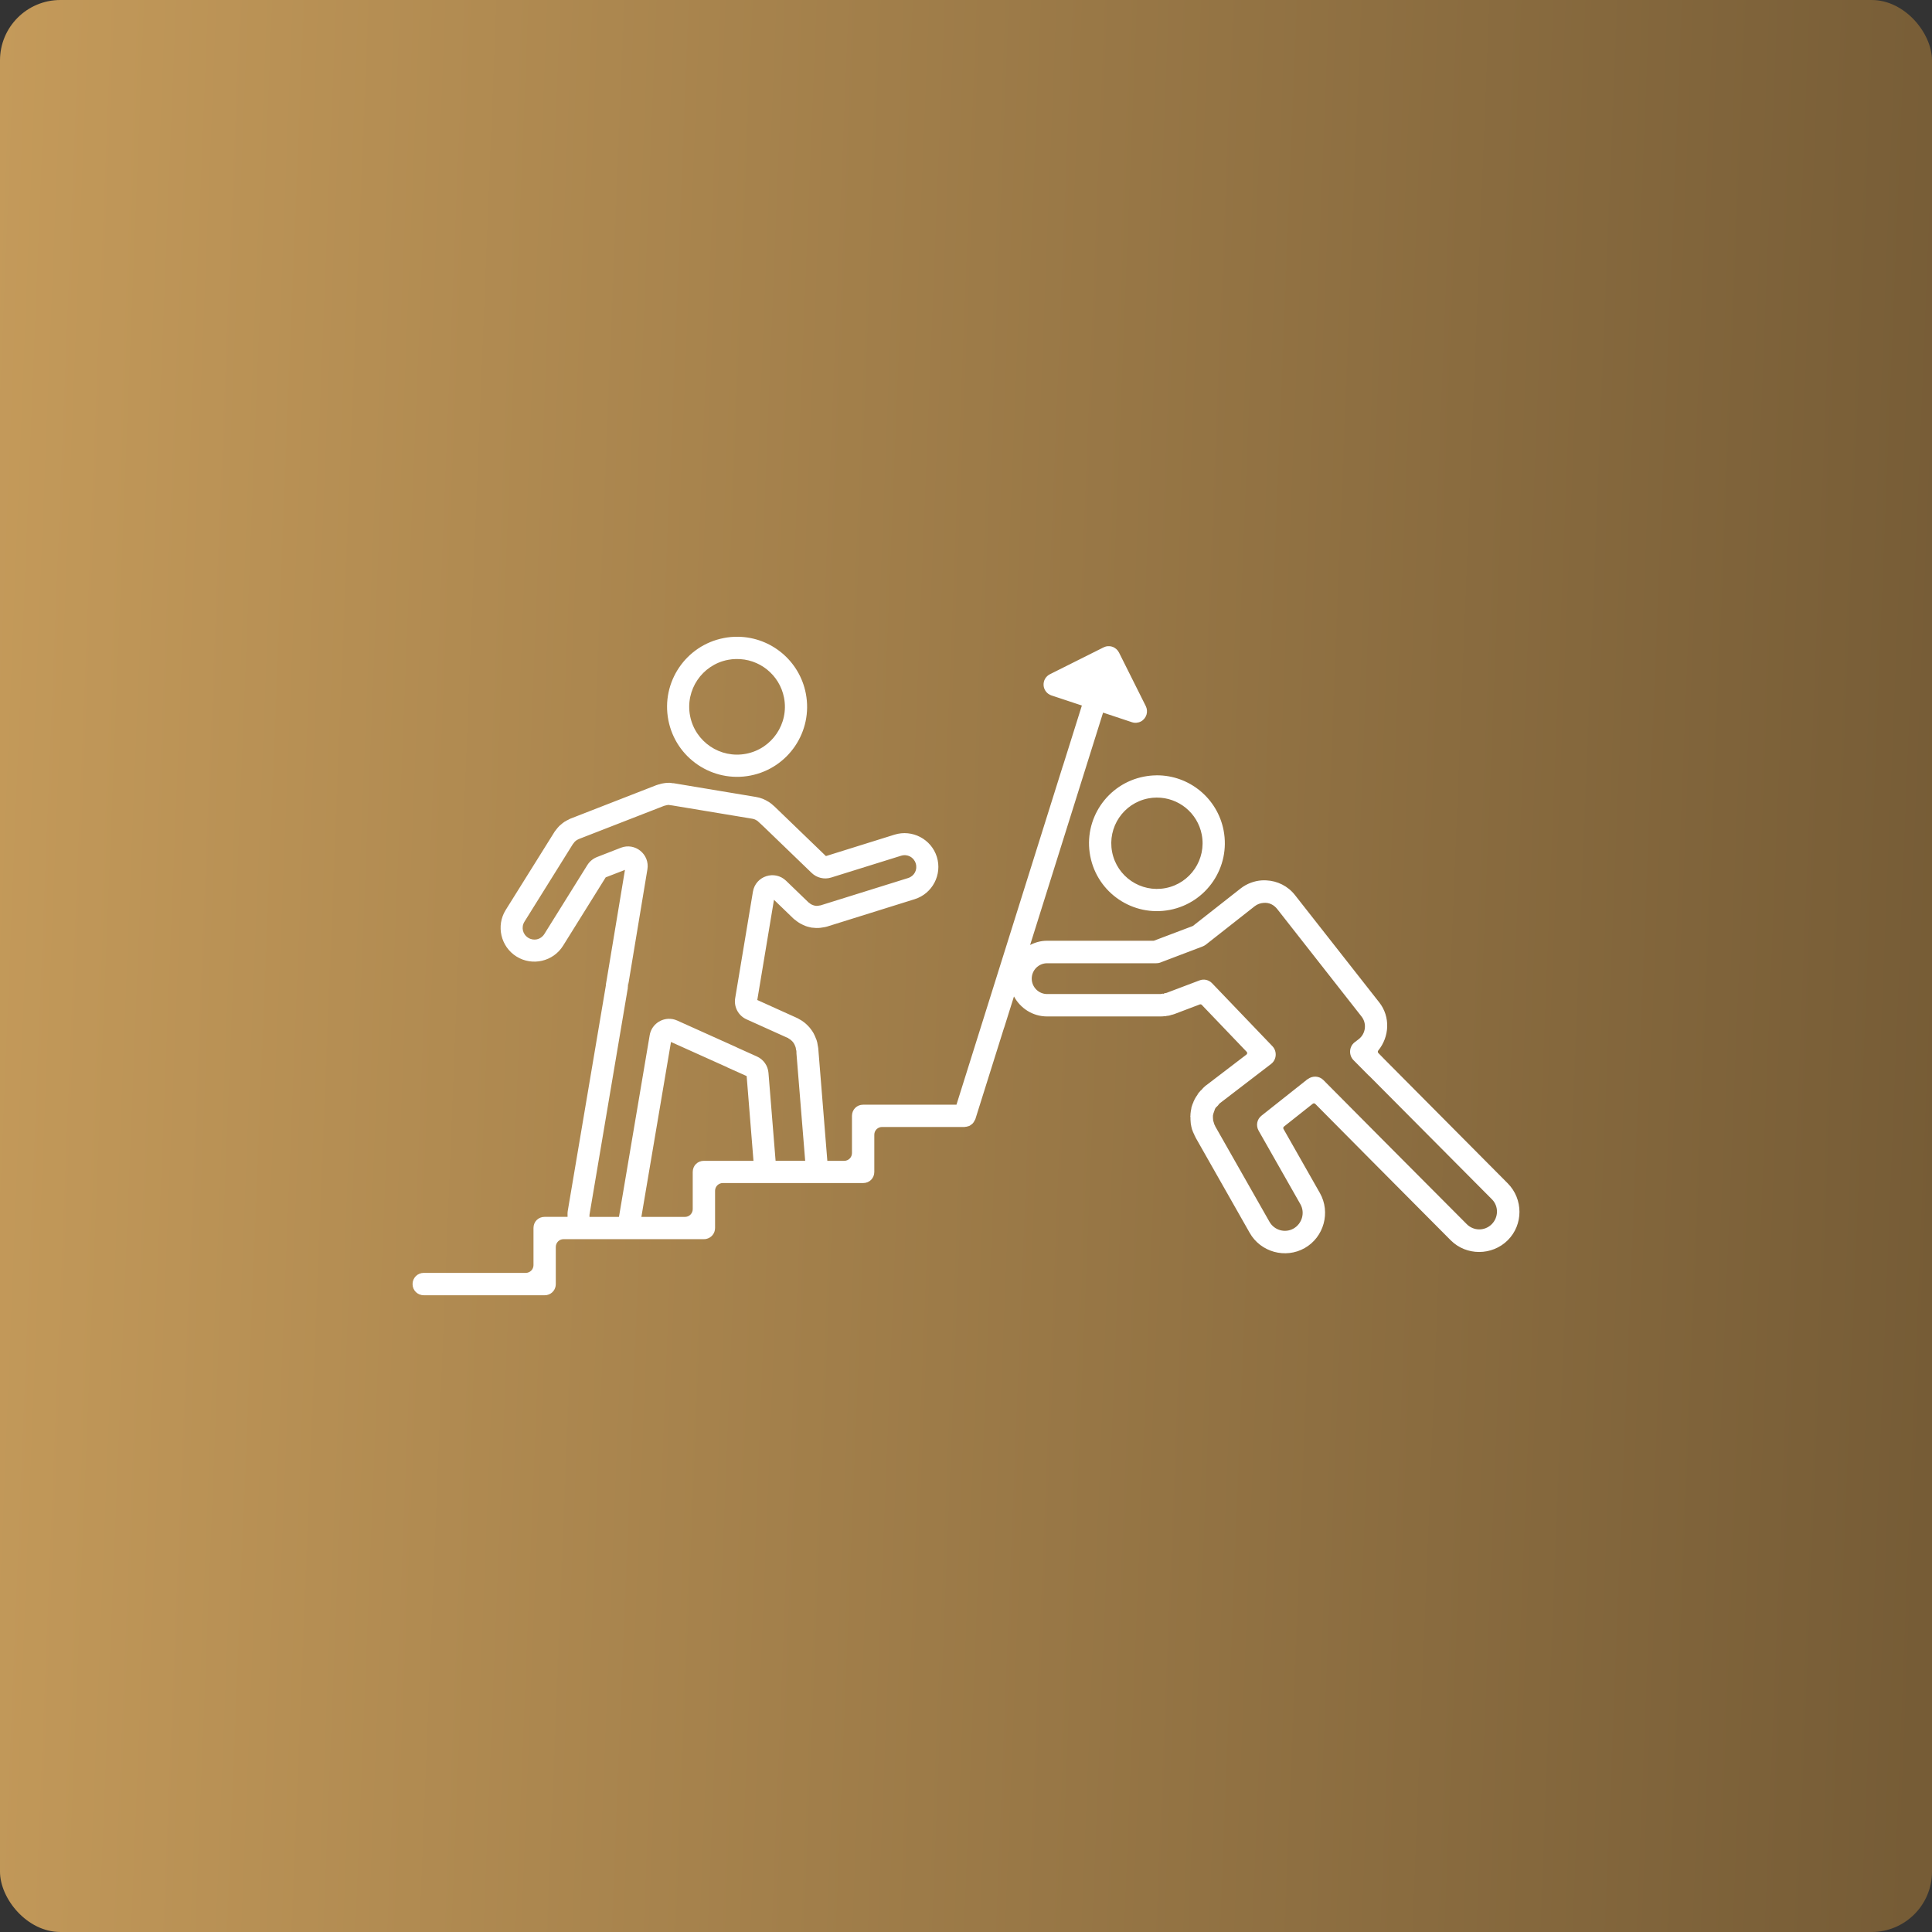 <svg width="128" height="128" viewBox="0 0 128 128" fill="none" xmlns="http://www.w3.org/2000/svg">
<rect x="0" y="0" width="128" height="128" fill="#333333" stroke="none"/>
<rect width="128" height="128" rx="4" fill="url(#paint0_linear_66_296)"/>
<path d="M48.902 42.187C48.583 42.182 48.265 42.21 47.952 42.272C45.435 42.76 43.792 45.195 44.28 47.712C44.768 50.227 47.202 51.87 49.717 51.383C52.232 50.895 53.875 48.462 53.388 45.947C52.972 43.79 51.098 42.22 48.902 42.187ZM73.402 42.812C73.302 42.818 73.205 42.845 73.115 42.89L69.56 44.67C69.427 44.737 69.313 44.843 69.238 44.973C69.163 45.103 69.132 45.253 69.14 45.403C69.148 45.553 69.208 45.702 69.3 45.82C69.392 45.938 69.517 46.027 69.658 46.073L71.677 46.743L70.427 50.722C70.423 50.728 70.42 50.733 70.417 50.742L63.368 73.19H57.183C56.765 73.19 56.445 73.512 56.445 73.932V76.393C56.445 76.677 56.217 76.908 55.933 76.908C55.933 76.908 55.932 76.908 55.93 76.908H54.813L54.212 69.46C54.208 69.408 54.203 69.378 54.195 69.347C54.195 69.343 54.193 69.337 54.192 69.33C54.192 69.327 54.192 69.325 54.188 69.32C54.177 69.24 54.165 69.158 54.147 69.078C54.133 69.02 54.117 68.96 54.095 68.893C54.092 68.882 54.088 68.87 54.082 68.86C54.082 68.86 54.08 68.857 54.078 68.857C54.052 68.782 54.023 68.71 53.993 68.645C53.967 68.59 53.94 68.525 53.902 68.457C53.855 68.375 53.807 68.302 53.758 68.235C53.728 68.195 53.688 68.138 53.638 68.078C53.573 68.002 53.508 67.938 53.457 67.89C53.412 67.848 53.355 67.792 53.283 67.737C53.218 67.687 53.158 67.645 53.108 67.613C53.047 67.573 52.978 67.535 52.91 67.5L52.907 67.497C52.898 67.488 52.893 67.487 52.887 67.483C52.86 67.467 52.83 67.452 52.782 67.432L50.172 66.253L51.278 59.613L52.562 60.853C52.602 60.892 52.637 60.92 52.663 60.938C52.677 60.948 52.688 60.953 52.697 60.958C52.732 60.988 52.768 61.018 52.802 61.043C52.808 61.048 52.817 61.053 52.825 61.057L52.828 61.06C52.888 61.102 52.947 61.145 53.017 61.183C53.087 61.222 53.145 61.25 53.192 61.272L53.195 61.278C53.197 61.278 53.198 61.278 53.202 61.278C53.255 61.303 53.32 61.333 53.397 61.36C53.477 61.388 53.557 61.408 53.632 61.425C53.632 61.425 53.633 61.425 53.635 61.425C53.637 61.427 53.638 61.427 53.642 61.428C53.68 61.437 53.732 61.452 53.795 61.462C53.807 61.463 53.818 61.463 53.83 61.462H53.833C53.915 61.473 53.997 61.48 54.075 61.482H54.08C54.125 61.482 54.162 61.48 54.193 61.478C54.2 61.48 54.207 61.48 54.213 61.482C54.318 61.478 54.408 61.462 54.497 61.447L54.523 61.443C54.522 61.443 54.562 61.438 54.598 61.43C54.605 61.43 54.613 61.428 54.622 61.427H54.625C54.635 61.425 54.648 61.423 54.663 61.42C54.697 61.413 54.742 61.405 54.797 61.387L60.6 59.573C61.775 59.207 62.435 57.945 62.068 56.77C61.702 55.595 60.44 54.932 59.265 55.298L54.72 56.718L51.295 53.415C51.292 53.41 51.287 53.407 51.282 53.402C51.28 53.4 51.278 53.402 51.275 53.398C51.272 53.397 51.268 53.393 51.265 53.392C51.165 53.298 51.058 53.207 50.933 53.128C50.925 53.123 50.913 53.118 50.903 53.115C50.887 53.107 50.868 53.093 50.852 53.085L50.833 53.072C50.763 53.032 50.687 52.99 50.605 52.955C50.605 52.955 50.597 52.953 50.595 52.952C50.587 52.948 50.58 52.945 50.575 52.942H50.572C50.568 52.94 50.567 52.937 50.562 52.935C50.56 52.933 50.558 52.933 50.555 52.932H50.552C50.55 52.93 50.548 52.93 50.545 52.928C50.543 52.927 50.542 52.927 50.538 52.925C50.393 52.868 50.235 52.825 50.073 52.798L44.69 51.9C44.635 51.892 44.622 51.887 44.577 51.887C44.573 51.887 44.565 51.888 44.557 51.89C44.505 51.88 44.457 51.867 44.362 51.863C44.153 51.858 43.965 51.888 43.795 51.928C43.77 51.933 43.752 51.94 43.737 51.945C43.735 51.945 43.73 51.95 43.727 51.952C43.695 51.96 43.598 51.975 43.483 52.02L37.82 54.227C37.78 54.242 37.762 54.248 37.735 54.262C37.732 54.263 37.728 54.267 37.722 54.272C37.718 54.273 37.705 54.282 37.705 54.282C37.633 54.315 37.563 54.348 37.51 54.38C37.503 54.385 37.497 54.39 37.49 54.397C37.488 54.397 37.487 54.398 37.483 54.4C37.463 54.412 37.438 54.42 37.395 54.448C37.297 54.513 37.218 54.583 37.153 54.64C37.153 54.64 37.102 54.675 37.047 54.732C36.972 54.807 36.918 54.878 36.877 54.93C36.873 54.933 36.87 54.937 36.867 54.94C36.86 54.947 36.827 54.993 36.792 55.042C36.788 55.045 36.783 55.047 36.782 55.048C36.775 55.055 36.772 55.06 36.768 55.065C36.755 55.082 36.743 55.103 36.723 55.137L33.503 60.29C32.852 61.335 33.175 62.722 34.22 63.373C35.265 64.025 36.65 63.705 37.303 62.66L40.128 58.128L41.405 57.633L40.182 64.993C40.18 65 40.177 65.007 40.175 65.013C40.173 65.02 40.172 65.033 40.175 65.02C40.173 65.027 40.173 65.033 40.172 65.04C40.172 65.043 40.172 65.043 40.172 65.047L40.152 65.157C40.143 65.207 40.14 65.238 40.138 65.267C40.138 65.272 40.142 65.28 40.142 65.287C40.142 65.29 40.138 65.302 40.138 65.302L37.617 80.217C37.593 80.353 37.602 80.487 37.603 80.62H36.083C35.665 80.62 35.345 80.938 35.345 81.358V83.82C35.345 84.102 35.115 84.332 34.833 84.332H33.463H28.072C27.662 84.332 27.333 84.663 27.333 85.075C27.333 85.487 27.662 85.813 28.072 85.813H33.462H36.083C36.137 85.813 36.185 85.81 36.233 85.8C36.572 85.732 36.823 85.44 36.823 85.073V82.612C36.823 82.328 37.052 82.097 37.335 82.097H46.635C46.688 82.097 46.737 82.093 46.785 82.083C47.122 82.015 47.375 81.723 47.375 81.357V78.892C47.375 78.61 47.605 78.38 47.887 78.38H57.187C57.605 78.38 57.925 78.06 57.925 77.642V75.177C57.925 74.893 58.157 74.665 58.44 74.665H63.72H63.908C63.917 74.665 63.925 74.658 63.935 74.658C64.005 74.657 64.072 74.64 64.137 74.62C64.163 74.612 64.19 74.608 64.215 74.597C64.278 74.567 64.332 74.525 64.385 74.48C64.403 74.463 64.423 74.452 64.44 74.435C64.483 74.39 64.517 74.337 64.547 74.282C64.563 74.25 64.582 74.223 64.595 74.19C64.6 74.175 64.613 74.165 64.618 74.152L66.52 68.097C66.523 68.09 66.528 68.087 66.53 68.08L67.178 66.017C67.603 66.802 68.422 67.342 69.372 67.342H73.665H76.897C77.028 67.342 77.098 67.332 77.14 67.325C77.147 67.325 77.15 67.325 77.157 67.325H77.167H77.173H77.183H77.193H77.2H77.21H77.22C77.223 67.325 77.232 67.325 77.237 67.325C77.242 67.325 77.247 67.315 77.253 67.315C77.26 67.315 77.263 67.315 77.27 67.315C77.275 67.312 77.28 67.31 77.287 67.308C77.308 67.307 77.333 67.302 77.355 67.298C77.358 67.298 77.373 67.298 77.388 67.298C77.395 67.298 77.408 67.298 77.408 67.298C77.417 67.295 77.418 67.288 77.45 67.282C77.485 67.275 77.473 67.287 77.535 67.265C77.538 67.265 77.538 67.265 77.542 67.265C77.53 67.268 77.555 67.255 77.577 67.245C77.583 67.245 77.587 67.245 77.593 67.245C77.673 67.225 77.713 67.218 77.818 67.18L79.492 66.545C79.538 66.528 79.593 66.543 79.625 66.58L82.593 69.682C82.642 69.73 82.64 69.81 82.592 69.857C82.587 69.862 82.582 69.867 82.577 69.87L79.885 71.927C79.882 71.927 79.882 71.927 79.878 71.927C79.823 71.972 79.798 71.995 79.735 72.06C79.707 72.09 79.7 72.09 79.667 72.135C79.662 72.138 79.657 72.142 79.65 72.145V72.155C79.63 72.177 79.607 72.198 79.588 72.22C79.582 72.227 79.573 72.233 79.565 72.24C79.562 72.243 79.558 72.245 79.555 72.247C79.552 72.25 79.548 72.253 79.545 72.257C79.542 72.257 79.542 72.257 79.538 72.257V72.263C79.535 72.267 79.532 72.27 79.528 72.273C79.527 72.277 79.525 72.28 79.522 72.283C79.52 72.285 79.513 72.282 79.512 72.283V72.29C79.51 72.293 79.508 72.297 79.505 72.3C79.502 72.303 79.498 72.307 79.495 72.31C79.495 72.313 79.495 72.317 79.495 72.32C79.478 72.337 79.478 72.333 79.468 72.343C79.455 72.357 79.442 72.372 79.43 72.385H79.417L79.427 72.395C79.427 72.397 79.417 72.393 79.417 72.395C79.417 72.398 79.417 72.398 79.417 72.402H79.407C79.405 72.405 79.408 72.41 79.407 72.412C79.407 72.415 79.407 72.418 79.407 72.422C79.4 72.435 79.39 72.445 79.38 72.455C79.37 72.465 79.363 72.468 79.353 72.478C79.353 72.482 79.353 72.485 79.353 72.488C79.353 72.488 79.35 72.495 79.347 72.498C79.343 72.505 79.347 72.515 79.347 72.515C79.343 72.522 79.34 72.527 79.337 72.532C79.275 72.618 79.207 72.708 79.145 72.835C79.135 72.857 79.127 72.873 79.118 72.897C79.117 72.903 79.115 72.908 79.112 72.913C79.1 72.937 79.097 72.935 79.082 72.972C79.072 72.995 79.07 72.993 79.065 73.007C79.068 72.993 79.068 73.017 79.058 73.048C79.053 73.06 79.047 73.072 79.038 73.082C79.007 73.158 78.983 73.217 78.957 73.31C78.957 73.313 78.957 73.317 78.957 73.32C78.953 73.323 78.95 73.325 78.947 73.327C78.94 73.35 78.942 73.362 78.93 73.412C78.93 73.418 78.93 73.422 78.93 73.428C78.93 73.432 78.93 73.432 78.93 73.435C78.93 73.448 78.927 73.46 78.923 73.47C78.9 73.577 78.882 73.682 78.872 73.808C78.872 73.828 78.872 73.838 78.872 73.857C78.872 73.863 78.872 73.867 78.872 73.873C78.868 73.918 78.862 73.952 78.862 73.975C78.862 73.98 78.868 73.992 78.872 74.027C78.872 74.033 78.872 74.037 78.872 74.043V74.05C78.872 74.053 78.872 74.057 78.872 74.06C78.872 74.142 78.87 74.203 78.882 74.307C78.882 74.31 78.882 74.31 78.882 74.313C78.888 74.368 78.888 74.428 78.895 74.467V74.473C78.898 74.478 78.902 74.483 78.905 74.49V74.507C78.917 74.575 78.933 74.687 78.973 74.82C78.99 74.875 79.015 74.927 79.032 74.967C79.038 74.983 79.035 74.997 79.038 75.005C79.038 75.008 79.048 75.013 79.048 75.015C79.048 75.018 79.048 75.022 79.048 75.025L79.058 75.032C79.062 75.037 79.065 75.042 79.068 75.048C79.075 75.065 79.073 75.083 79.082 75.1C79.085 75.1 79.088 75.1 79.092 75.1C79.087 75.088 79.105 75.12 79.118 75.152C79.118 75.155 79.118 75.155 79.118 75.158C79.125 75.177 79.123 75.182 79.125 75.185C79.158 75.277 79.133 75.205 79.167 75.26C79.167 75.267 79.167 75.27 79.167 75.277H79.177C79.177 75.278 79.175 75.283 79.177 75.287C79.18 75.295 79.183 75.303 79.187 75.313C79.187 75.317 79.187 75.317 79.187 75.32C79.19 75.327 79.2 75.333 79.203 75.34C79.21 75.355 79.212 75.367 79.21 75.363L82.797 81.682C83.52 82.957 85.163 83.412 86.44 82.688C87.715 81.965 88.168 80.317 87.447 79.042L85.035 74.797C85.005 74.743 85.018 74.675 85.068 74.637L86.973 73.127C87.025 73.085 87.102 73.092 87.147 73.143L90.753 76.78L96.112 82.17C97.145 83.208 98.852 83.203 99.892 82.17C100.93 81.137 100.925 79.44 99.892 78.4L91.75 70.207L91.313 69.76C91.275 69.715 91.275 69.647 91.313 69.6C92.055 68.69 92.128 67.365 91.378 66.41L85.795 59.3C85.322 58.697 84.625 58.362 83.903 58.327C83.798 58.322 83.695 58.32 83.593 58.327C83.098 58.362 82.603 58.542 82.19 58.867L79.042 61.34C79.032 61.347 79.02 61.352 79.008 61.357L76.47 62.317C76.457 62.322 76.442 62.325 76.428 62.327H73.662H69.368C68.965 62.327 68.587 62.433 68.248 62.607L73.082 47.213L74.992 47.848C75.185 47.913 75.407 47.895 75.587 47.8C75.768 47.705 75.903 47.535 75.962 47.338C76.013 47.157 75.997 46.955 75.913 46.785L74.137 43.233C74.047 43.055 73.887 42.913 73.697 42.85C73.603 42.817 73.5 42.805 73.402 42.812ZM48.758 43.662C50.305 43.625 51.65 44.708 51.945 46.227C52.275 47.943 51.152 49.605 49.435 49.938C47.717 50.272 46.055 49.148 45.72 47.432C45.387 45.713 46.51 44.05 48.228 43.717C48.407 43.683 48.582 43.665 48.758 43.662ZM76.64 51.367C76.62 51.367 76.602 51.368 76.582 51.37C76.318 51.373 76.055 51.402 75.793 51.452C73.355 51.923 71.76 54.283 72.232 56.722C72.703 59.16 75.063 60.755 77.502 60.283C77.503 60.283 77.505 60.283 77.505 60.283C79.943 59.812 81.538 57.452 81.067 55.013C80.657 52.892 78.8 51.362 76.64 51.367ZM76.627 52.842C78.083 52.832 79.34 53.86 79.618 55.29C79.937 56.93 78.867 58.52 77.225 58.838C75.585 59.155 73.997 58.083 73.68 56.442C73.363 54.803 74.433 53.215 76.073 52.897C76.257 52.86 76.442 52.843 76.627 52.842ZM44.318 53.327H44.322C44.298 53.327 44.235 53.318 44.413 53.347C44.452 53.353 44.488 53.357 44.527 53.36L49.837 54.242C49.893 54.252 49.948 54.268 50 54.287H50.003L50.02 54.293C50.01 54.29 50.047 54.307 50.125 54.352C50.142 54.36 50.158 54.37 50.173 54.378C50.207 54.402 50.622 54.793 50.658 54.828L53.77 57.83C54.113 58.162 54.608 58.282 55.065 58.14L59.7 56.695C60.117 56.565 60.54 56.787 60.67 57.203C60.8 57.62 60.578 58.043 60.162 58.173L54.383 59.977L54.377 59.98C54.35 59.983 54.325 59.988 54.298 59.993C54.297 59.993 54.292 59.993 54.288 59.993C54.278 59.995 54.268 59.998 54.258 60C54.198 60.01 54.175 60.012 54.163 60.013C54.157 60.013 54.152 60.013 54.143 60.013C54.09 60.015 54.092 60.017 54.105 60.017C54.103 60.017 54.1 60.017 54.098 60.017C54.072 60.017 54.042 60.012 54.007 60.007C54 60.002 53.99 60.002 53.98 60C53.975 60 53.975 59.998 53.953 59.993C53.948 59.993 53.953 59.995 53.947 59.993C53.922 59.987 53.895 59.978 53.872 59.97L53.868 59.967C53.86 59.963 53.838 59.96 53.803 59.943C53.75 59.918 53.742 59.913 53.742 59.913C53.74 59.912 53.737 59.908 53.735 59.907C53.72 59.898 53.698 59.887 53.667 59.865L53.663 59.858H53.66C53.655 59.855 53.647 59.845 53.627 59.828L53.575 59.795L53.572 59.792L52.08 58.353C51.322 57.623 50.057 58.038 49.883 59.077L48.708 66.13C48.61 66.715 48.917 67.288 49.457 67.533L52.178 68.76C52.178 68.76 52.222 68.768 52.23 68.77L52.213 68.783C52.235 68.793 52.265 68.812 52.308 68.838V68.842C52.36 68.875 52.378 68.885 52.38 68.887C52.378 68.885 52.39 68.897 52.445 68.948H52.448C52.493 68.99 52.51 69.012 52.52 69.023C52.533 69.038 52.545 69.053 52.568 69.085C52.592 69.117 52.607 69.143 52.623 69.173C52.63 69.185 52.64 69.207 52.658 69.248C52.675 69.285 52.688 69.317 52.697 69.347C52.698 69.353 52.703 69.363 52.707 69.37C52.71 69.383 52.712 69.393 52.72 69.422C52.727 69.453 52.733 69.493 52.74 69.542C52.74 69.542 52.748 69.577 52.75 69.58L53.345 76.905H51.385L50.913 71.078C50.875 70.603 50.582 70.19 50.148 69.995L48.875 69.422L48.868 69.418C48.848 69.408 48.835 69.403 48.827 69.398C48.808 69.388 48.795 69.385 48.782 69.378L48.778 69.375C48.77 69.372 48.762 69.365 48.752 69.362L44.865 67.613C44.67 67.525 44.468 67.49 44.273 67.5C43.683 67.527 43.15 67.955 43.043 68.587L41.008 80.622H39.055C39.055 80.57 39.05 80.517 39.058 80.462L41.578 65.557C41.568 65.61 41.57 65.607 41.582 65.543C41.587 65.517 41.592 65.492 41.595 65.465C41.605 65.372 41.603 65.345 41.598 65.403L41.568 65.577C41.572 65.553 41.598 65.4 41.598 65.355C41.598 65.355 41.59 65.157 41.585 65.065C41.588 65.085 41.593 65.1 41.595 65.11C41.612 65.243 41.605 65.263 41.605 65.292C41.603 65.365 41.6 65.352 41.598 65.355C41.598 65.355 41.598 65.385 41.598 65.383L41.608 65.325C41.608 65.323 41.608 65.32 41.608 65.318C41.617 65.277 41.61 65.312 41.612 65.302V65.295L41.615 65.272C41.615 65.275 41.618 65.263 41.618 65.265C41.62 65.253 41.623 65.243 41.625 65.232L42.892 57.598C43.058 56.598 42.075 55.8 41.13 56.167L39.55 56.783C39.287 56.887 39.065 57.072 38.915 57.31L36.063 61.883C35.832 62.253 35.365 62.362 34.995 62.13C34.625 61.898 34.517 61.432 34.748 61.062L37.955 55.922C37.965 55.908 37.975 55.893 37.985 55.88C37.972 55.9 37.888 56.01 38.027 55.835C38.028 55.832 38.032 55.828 38.033 55.825C38.058 55.793 38.073 55.772 38.082 55.763C38.082 55.765 38.023 55.817 38.117 55.733C38.168 55.688 38.19 55.673 38.198 55.668L38.202 55.667C38.192 55.673 38.16 55.692 38.237 55.647H38.24C38.248 55.643 38.247 55.64 38.253 55.637C38.288 55.617 38.315 55.602 38.328 55.598L38.4 55.568L44 53.388L44.095 53.365L44.102 53.362H44.105L44.125 53.355C44.228 53.332 44.288 53.325 44.318 53.327ZM83.7 59.82H83.707C84.085 59.782 84.398 59.945 84.628 60.237L90.205 67.347C90.57 67.81 90.482 68.485 90.02 68.847L89.743 69.058C89.375 69.347 89.347 69.908 89.675 70.24L90.693 71.268C90.697 71.268 90.7 71.268 90.703 71.268L98.845 79.458C99.3 79.917 99.285 80.657 98.825 81.112C98.365 81.567 97.632 81.563 97.175 81.102L91.81 75.715L87.677 71.555C87.403 71.28 86.967 71.257 86.655 71.487C86.652 71.487 86.652 71.487 86.648 71.487L86.638 71.497C86.635 71.5 86.632 71.502 86.628 71.503C86.618 71.512 86.607 71.518 86.595 71.523C86.59 71.53 86.585 71.535 86.578 71.54C86.577 71.542 86.57 71.538 86.568 71.54C86.562 71.543 86.555 71.553 86.552 71.557C86.548 71.56 86.545 71.563 86.542 71.567L83.573 73.92C83.27 74.162 83.198 74.578 83.388 74.913L86.155 79.783C86.475 80.348 86.263 81.073 85.7 81.395C85.137 81.713 84.425 81.51 84.105 80.945L80.53 74.653L80.52 74.637C80.52 74.637 80.51 74.617 80.51 74.62C80.51 74.613 80.51 74.607 80.51 74.6C80.507 74.598 80.507 74.597 80.503 74.593V74.587C80.502 74.583 80.473 74.548 80.445 74.473C80.445 74.47 80.445 74.47 80.445 74.467C80.422 74.408 80.422 74.398 80.418 74.382V74.372C80.405 74.328 80.385 74.29 80.377 74.238C80.377 74.238 80.37 74.223 80.37 74.222C80.368 74.212 80.368 74.198 80.37 74.188C80.37 74.185 80.37 74.182 80.37 74.178V74.168C80.37 74.165 80.37 74.165 80.37 74.162V74.152C80.365 74.112 80.357 74.062 80.36 73.992C80.36 73.987 80.36 73.972 80.36 73.965V73.958C80.36 73.958 80.36 73.942 80.36 73.938V73.932C80.36 73.925 80.36 73.922 80.36 73.915C80.367 73.853 80.387 73.795 80.402 73.737C80.405 73.73 80.408 73.725 80.412 73.72C80.412 73.715 80.412 73.71 80.412 73.71C80.413 73.703 80.415 73.698 80.418 73.693C80.432 73.652 80.447 73.6 80.477 73.533H80.467C80.468 73.53 80.467 73.543 80.477 73.517C80.48 73.51 80.483 73.505 80.487 73.5C80.488 73.497 80.493 73.482 80.493 73.48C80.498 73.47 80.522 73.42 80.562 73.363C80.565 73.36 80.565 73.358 80.568 73.357C80.572 73.357 80.575 73.357 80.578 73.357V73.347C80.583 73.343 80.588 73.34 80.595 73.337L80.605 73.33L80.647 73.288C80.65 73.285 80.65 73.283 80.653 73.282L80.683 73.252C80.7 73.232 80.717 73.217 80.725 73.203C80.725 73.202 80.725 73.198 80.725 73.197C80.728 73.192 80.728 73.19 80.732 73.187L80.78 73.128H80.79C80.793 73.118 80.8 73.11 80.807 73.102L84.215 70.488C84.585 70.205 84.622 69.648 84.3 69.313L80.308 65.147C80.093 64.92 79.77 64.84 79.475 64.952L77.282 65.782C77.248 65.795 77.21 65.793 77.155 65.805C77.152 65.805 77.148 65.805 77.145 65.805C77.142 65.808 77.137 65.81 77.128 65.815C77.118 65.822 77.112 65.832 77.112 65.832C77.098 65.838 77.083 65.842 77.07 65.842H77.06H77.053H77.043C77.043 65.842 77.03 65.842 77.027 65.842C77.033 65.838 77.037 65.832 77.037 65.832L77.053 65.822V65.818L76.995 65.842C76.962 65.847 76.965 65.842 76.968 65.842H76.958C76.957 65.842 76.933 65.848 76.932 65.848C76.928 65.848 76.902 65.858 76.89 65.858H73.66H69.373C68.813 65.858 68.355 65.397 68.355 64.837C68.355 64.275 68.813 63.818 69.373 63.818H73.66H76.58C76.673 63.818 76.763 63.81 76.857 63.777L79.66 62.712C79.728 62.685 79.81 62.648 79.878 62.595L83.127 60.04C83.3 59.905 83.502 59.835 83.7 59.82ZM44.455 69.033L48.175 70.707L48.182 70.713C48.182 70.713 48.183 70.713 48.185 70.713C48.187 70.715 48.188 70.717 48.192 70.717C48.193 70.718 48.195 70.72 48.198 70.72V70.723L49.468 71.293L49.92 76.908H46.633C46.215 76.908 45.895 77.228 45.895 77.647V80.108C45.895 80.392 45.667 80.623 45.383 80.623C45.383 80.623 45.382 80.623 45.38 80.623H42.493L44.455 69.033ZM52.76 69.592C52.765 69.615 52.788 69.715 52.808 69.8C52.807 69.793 52.8 69.78 52.798 69.777C52.785 69.737 52.78 69.712 52.775 69.692C52.743 69.56 52.757 69.585 52.76 69.592Z" fill="white"/>
<defs>
<linearGradient id="paint0_linear_66_296" x1="0" y1="0" x2="131.347" y2="5.239" gradientUnits="userSpaceOnUse">
<stop stop-color="#C49A5A"/>
<stop offset="1" stop-color="#765C36"/>
</linearGradient>
</defs>
</svg>

